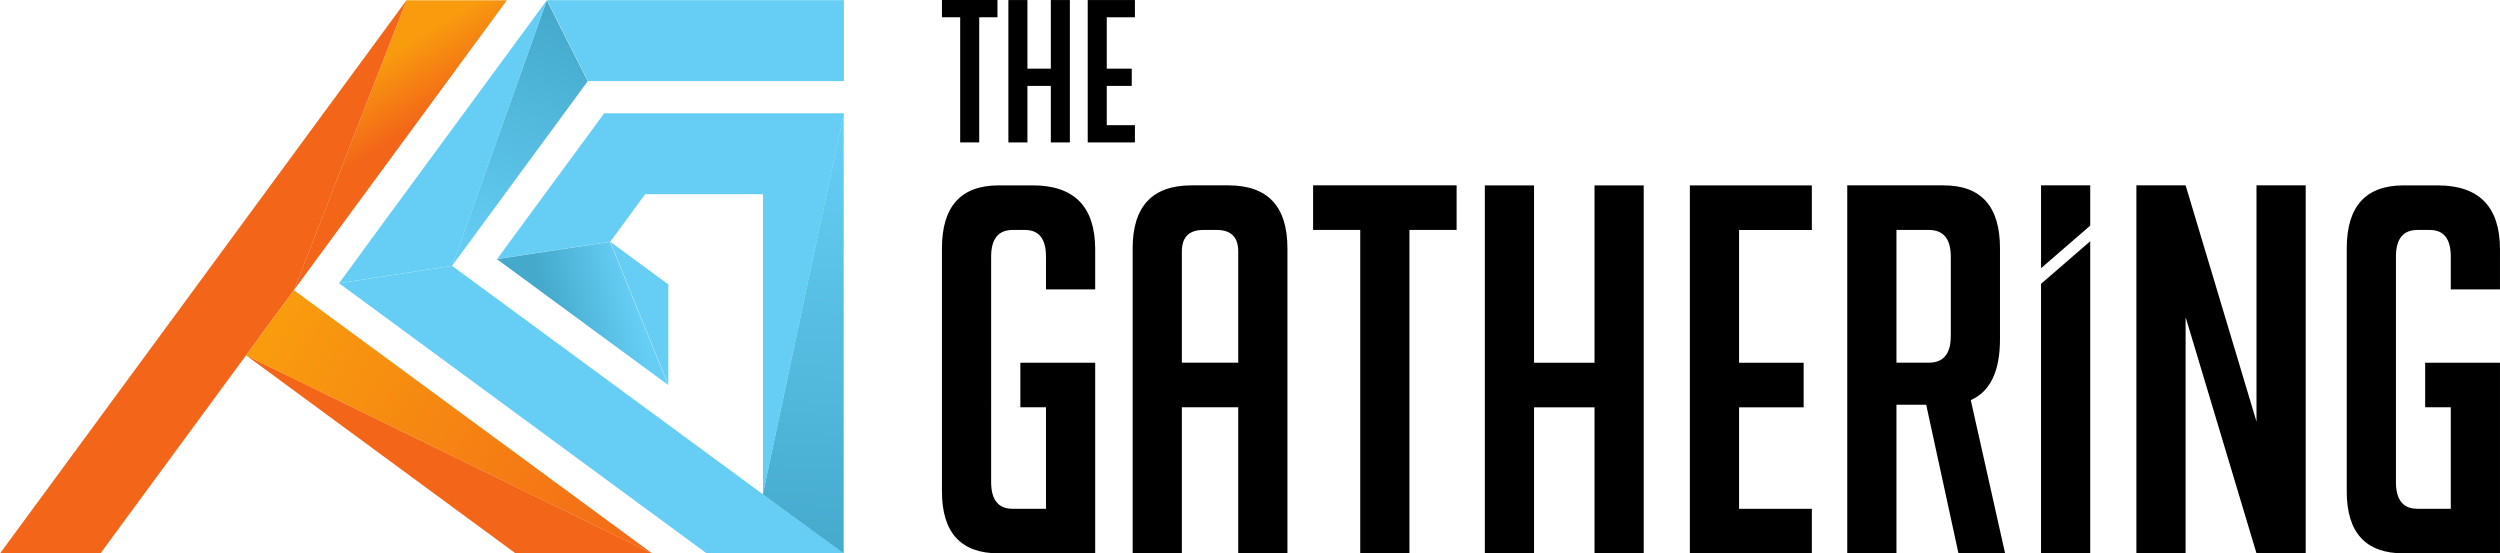 <?xml version="1.0" encoding="UTF-8" standalone="no"?>
<!-- Created with Inkscape (http://www.inkscape.org/) -->

<svg
   version="1.1"
   id="svg1"
   width="1584.11"
   height="350.661"
   viewBox="0 0 1584.11 350.661"
   xmlns="http://www.w3.org/2000/svg"
   xmlns:svg="http://www.w3.org/2000/svg">
  <defs
     id="defs1">
    <clipPath
       clipPathUnits="userSpaceOnUse"
       id="clipPath2">
      <path
         d="M 0,340.157 H 1218.898 V 0 H 0 Z"
         transform="translate(-500.315,-108.016)"
         id="path2" />
    </clipPath>
    <clipPath
       clipPathUnits="userSpaceOnUse"
       id="clipPath4">
      <path
         d="M 0,340.157 H 1218.898 V 0 H 0 Z"
         transform="translate(-603.856,-129.212)"
         id="path4" />
    </clipPath>
    <clipPath
       clipPathUnits="userSpaceOnUse"
       id="clipPath6">
      <path
         d="M 0,340.157 H 1218.898 V 0 H 0 Z"
         transform="translate(-685.226,-192.312)"
         id="path6" />
    </clipPath>
    <clipPath
       clipPathUnits="userSpaceOnUse"
       id="clipPath8">
      <path
         d="M 0,340.157 H 1218.898 V 0 H 0 Z"
         transform="translate(-773.173,-38.581)"
         id="path8" />
    </clipPath>
    <clipPath
       clipPathUnits="userSpaceOnUse"
       id="clipPath10">
      <path
         d="M 0,340.157 H 1218.898 V 0 H 0 Z"
         transform="translate(-818.485,-38.581)"
         id="path10" />
    </clipPath>
    <clipPath
       clipPathUnits="userSpaceOnUse"
       id="clipPath12">
      <path
         d="M 0,340.157 H 1218.898 V 0 H 0 Z"
         transform="translate(-916.667,-129.212)"
         id="path12" />
    </clipPath>
    <clipPath
       clipPathUnits="userSpaceOnUse"
       id="clipPath14">
      <path
         d="M 0,340.157 H 1218.898 V 0 H 0 Z"
         transform="translate(-1087.769,-213.508)"
         id="path14" />
    </clipPath>
    <clipPath
       clipPathUnits="userSpaceOnUse"
       id="clipPath16">
      <path
         d="M 0,340.157 H 1218.898 V 0 H 0 Z"
         transform="translate(-1167.921,-108.016)"
         id="path16" />
    </clipPath>
    <clipPath
       clipPathUnits="userSpaceOnUse"
       id="clipPath18">
      <path
         d="M 0,340.157 H 1218.898 V 0 H 0 Z"
         transform="translate(-1008.757,-213.508)"
         id="path18" />
    </clipPath>
    <clipPath
       clipPathUnits="userSpaceOnUse"
       id="clipPath20">
      <path
         d="M 0,340.157 H 1218.898 V 0 H 0 Z"
         transform="translate(-985.368,-166.682)"
         id="path20" />
    </clipPath>
    <clipPath
       clipPathUnits="userSpaceOnUse"
       id="clipPath22">
      <path
         d="M 0,340.157 H 1218.898 V 0 H 0 Z"
         transform="translate(-480.763,-293.374)"
         id="path22" />
    </clipPath>
    <clipPath
       clipPathUnits="userSpaceOnUse"
       id="clipPath24">
      <path
         d="M 0,340.157 H 1218.898 V 0 H 0 Z"
         transform="translate(-514.794,-233.888)"
         id="path24" />
    </clipPath>
    <clipPath
       clipPathUnits="userSpaceOnUse"
       id="clipPath26">
      <path
         d="M 0,340.157 H 1218.898 V 0 H 0 Z"
         transform="translate(-532.329,-233.888)"
         id="path26" />
    </clipPath>
    <clipPath
       clipPathUnits="userSpaceOnUse"
       id="clipPath28">
      <path
         d="M 0,340.157 H 1218.898 V 0 H 0 Z"
         transform="translate(-155.114,-163.724)"
         id="path28" />
    </clipPath>
    <linearGradient
       x1="0"
       y1="0"
       x2="1"
       y2="0"
       gradientUnits="userSpaceOnUse"
       gradientTransform="matrix(-19.112,31.125,31.125,19.112,204.013,235.543)"
       spreadMethod="pad"
       id="linearGradient29">
      <stop
         style="stop-opacity:1;stop-color:#f36518"
         offset="0"
         id="stop28" />
      <stop
         style="stop-opacity:1;stop-color:#f89c0e"
         offset="1"
         id="stop29" />
    </linearGradient>
    <clipPath
       clipPathUnits="userSpaceOnUse"
       id="clipPath31">
      <path
         d="M 0,340.157 H 1218.898 V 0 H 0 Z"
         transform="translate(-155.114,-163.724)"
         id="path31" />
    </clipPath>
    <clipPath
       clipPathUnits="userSpaceOnUse"
       id="clipPath33">
      <path
         d="M 0,340.157 H 1218.898 V 0 H 0 Z"
         transform="translate(-132.331,-132.72)"
         id="path33" />
    </clipPath>
    <linearGradient
       x1="0"
       y1="0"
       x2="1"
       y2="0"
       gradientUnits="userSpaceOnUse"
       gradientTransform="matrix(-195.485,110.847,110.847,195.485,341.524,36.061)"
       spreadMethod="pad"
       id="linearGradient34">
      <stop
         style="stop-opacity:1;stop-color:#f36518"
         offset="0"
         id="stop33" />
      <stop
         style="stop-opacity:1;stop-color:#f89c0e"
         offset="1"
         id="stop34" />
    </linearGradient>
    <clipPath
       clipPathUnits="userSpaceOnUse"
       id="clipPath36">
      <path
         d="M 0,340.157 H 1218.898 V 0 H 0 Z"
         transform="translate(-230.256,-175.22)"
         id="path36" />
    </clipPath>
    <linearGradient
       x1="0"
       y1="0"
       x2="1"
       y2="0"
       gradientUnits="userSpaceOnUse"
       gradientTransform="matrix(9.283,206.951,206.951,-9.283,396.374,33.917)"
       spreadMethod="pad"
       id="linearGradient37">
      <stop
         style="stop-opacity:1;stop-color:#44a9cb"
         offset="0"
         id="stop36" />
      <stop
         style="stop-opacity:1;stop-color:#66cef5"
         offset="1"
         id="stop37" />
    </linearGradient>
    <clipPath
       clipPathUnits="userSpaceOnUse"
       id="clipPath39">
      <path
         d="M 0,340.157 H 1218.898 V 0 H 0 Z"
         transform="translate(-416.451,-247.742)"
         id="path39" />
    </clipPath>
    <clipPath
       clipPathUnits="userSpaceOnUse"
       id="clipPath41">
      <path
         d="M 0,340.157 H 1218.898 V 0 H 0 Z"
         transform="translate(-416.451,-263.052)"
         id="path41" />
    </clipPath>
    <linearGradient
       x1="0"
       y1="0"
       x2="1"
       y2="0"
       gradientUnits="userSpaceOnUse"
       gradientTransform="matrix(-44.776,-117.4,-117.4,44.776,289.085,292.834)"
       spreadMethod="pad"
       id="linearGradient42">
      <stop
         style="stop-opacity:1;stop-color:#44a9cb"
         offset="0"
         id="stop41" />
      <stop
         style="stop-opacity:1;stop-color:#66cef5"
         offset="1"
         id="stop42" />
    </linearGradient>
    <clipPath
       clipPathUnits="userSpaceOnUse"
       id="clipPath44">
      <path
         d="M 0,340.157 H 1218.898 V 0 H 0 Z"
         transform="translate(-275.327,-301.527)"
         id="path44" />
    </clipPath>
    <clipPath
       clipPathUnits="userSpaceOnUse"
       id="clipPath46">
      <path
         d="M 0,340.157 H 1218.898 V 0 H 0 Z"
         transform="translate(-333.022,-166.4)"
         id="path46" />
    </clipPath>
    <linearGradient
       x1="0"
       y1="0"
       x2="1"
       y2="0"
       gradientUnits="userSpaceOnUse"
       gradientTransform="matrix(39.861,10.375,10.375,-39.861,278.025,144.844)"
       spreadMethod="pad"
       id="linearGradient47">
      <stop
         style="stop-opacity:1;stop-color:#44a9cb"
         offset="0"
         id="stop46" />
      <stop
         style="stop-opacity:1;stop-color:#66cef5"
         offset="1"
         id="stop47" />
    </linearGradient>
  </defs>
  <g
     id="layer-MC0"
     transform="translate(-20.543,-51.441)">
    <path
       id="path1"
       d="m 0,0 v 21.196 h 35.57 v -90.631 h -45.802 c -18.029,0 -27.043,9.826 -27.043,29.48 v 115.48 c 0,19.978 9.014,29.967 27.043,29.967 H 5.847 c 19.814,0 29.723,-10.153 29.723,-30.454 V 56.035 H 12.182 v 15.592 c 0,8.443 -3.331,12.669 -9.989,12.669 h -5.847 c -6.822,0 -10.233,-4.226 -10.233,-12.669 V -35.57 c 0,-8.447 3.411,-12.668 10.233,-12.668 H 12.182 V 0 Z"
       style="fill:#000000;fill-opacity:1;fill-rule:nonzero;stroke:none"
       transform="matrix(1.333,0,0,-1.333,667.087,309.521)"
       clip-path="url(#clipPath2)" />
    <path
       id="path3"
       d="M 0,0 V 52.867 C 0,59.688 -3.411,63.1 -10.233,63.1 h -6.334 c -6.822,0 -10.232,-3.412 -10.232,-10.233 V 0 Z m -26.799,-90.631 h -23.389 v 144.96 c 0,19.978 9.338,29.966 28.018,29.966 h 17.541 c 18.675,0 28.017,-9.988 28.017,-29.966 V -90.631 H 0 v 69.435 h -26.799 z"
       style="fill:#000000;fill-opacity:1;fill-rule:nonzero;stroke:none"
       transform="matrix(1.333,0,0,-1.333,805.141,281.26)"
       clip-path="url(#clipPath4)" />
    <path
       id="path5"
       d="M 0,0 V -153.73 H -23.388 V 0 H -45.803 V 21.196 H 22.414 V 0 Z"
       style="fill:#000000;fill-opacity:1;fill-rule:nonzero;stroke:none"
       transform="matrix(1.333,0,0,-1.333,913.634,197.127)"
       clip-path="url(#clipPath6)" />
    <path
       id="path7"
       d="M 0,0 V 69.435 H -28.749 V 0 h -23.388 v 174.926 h 23.388 V 90.631 H 0 v 84.295 H 23.389 V 0 Z"
       style="fill:#000000;fill-opacity:1;fill-rule:nonzero;stroke:none"
       transform="matrix(1.333,0,0,-1.333,1030.897,402.101)"
       clip-path="url(#clipPath8)" />
    <path
       id="path9"
       d="M 0,0 V 174.926 H 57.984 V 153.73 H 23.389 V 90.631 H 54.086 V 69.435 H 23.389 V 21.196 H 57.984 V 0 Z"
       style="fill:#000000;fill-opacity:1;fill-rule:nonzero;stroke:none"
       transform="matrix(1.333,0,0,-1.333,1091.314,402.101)"
       clip-path="url(#clipPath10)" />
    <path
       id="path11"
       d="M 0,0 H 15.349 C 22.33,0 25.824,4.222 25.824,12.668 V 50.431 C 25.824,58.874 22.33,63.1 15.349,63.1 H 0 Z m -23.389,84.295 h 45.803 c 17.864,0 26.799,-9.988 26.799,-29.966 V 11.207 c 0,-15.269 -4.629,-24.935 -13.887,-28.992 L 51.649,-90.631 H 29.479 L 14.131,-19.978 H 0 v -70.653 h -23.389 z"
       style="fill:#000000;fill-opacity:1;fill-rule:nonzero;stroke:none"
       transform="matrix(1.333,0,0,-1.333,1222.223,281.26)"
       clip-path="url(#clipPath12)" />
    <path
       id="path13"
       d="M 0,0 V -112.315 L -33.699,0 h -18.786 -4.603 v -174.926 h 23.389 V -62.611 L 0,-174.926 h 18.786 4.603 L 23.389,0 Z"
       style="fill:#000000;fill-opacity:1;fill-rule:nonzero;stroke:none"
       transform="matrix(1.333,0,0,-1.333,1450.358,168.866)"
       clip-path="url(#clipPath14)" />
    <path
       id="path15"
       d="m 0,0 v 21.196 h 35.569 v -90.631 h -45.802 c -18.028,0 -27.042,9.826 -27.042,29.48 v 115.48 c 0,19.978 9.014,29.967 27.042,29.967 h 16.08 c 19.814,0 29.722,-10.153 29.722,-30.454 V 56.035 H 12.182 v 15.592 c 0,8.443 -3.331,12.669 -9.99,12.669 h -5.847 c -6.822,0 -10.232,-4.226 -10.232,-12.669 V -35.57 c 0,-8.447 3.41,-12.668 10.232,-12.668 H 12.182 V 0 Z"
       style="fill:#000000;fill-opacity:1;fill-rule:nonzero;stroke:none"
       transform="matrix(1.333,0,0,-1.333,1557.228,309.521)"
       clip-path="url(#clipPath16)" />
    <path
       id="path17"
       d="M 0,0 H -23.389 V -39.408 L 0,-19.15 Z"
       style="fill:#000000;fill-opacity:1;fill-rule:nonzero;stroke:none"
       transform="matrix(1.333,0,0,-1.333,1345.009,168.866)"
       clip-path="url(#clipPath18)" />
    <path
       id="path19"
       d="M 0,0 V -128.101 H 23.389 V 20.258 Z"
       style="fill:#000000;fill-opacity:1;fill-rule:nonzero;stroke:none"
       transform="matrix(1.333,0,0,-1.333,1313.824,231.3)"
       clip-path="url(#clipPath20)" />
    <path
       id="path21"
       d="M 0,0 V -59.486 H -9.05 V 0 h -8.674 V 8.202 H 8.673 V 0 Z"
       style="fill:#000000;fill-opacity:1;fill-rule:nonzero;stroke:none"
       transform="matrix(1.333,0,0,-1.333,641.018,62.377)"
       clip-path="url(#clipPath22)" />
    <path
       id="path23"
       d="M 0,0 V 26.868 H -11.124 V 0 h -9.05 v 67.688 h 9.05 V 35.069 H 0 V 67.688 H 9.05 V 0 Z"
       style="fill:#000000;fill-opacity:1;fill-rule:nonzero;stroke:none"
       transform="matrix(1.333,0,0,-1.333,686.393,141.692)"
       clip-path="url(#clipPath24)" />
    <path
       id="path25"
       d="M 0,0 V 67.688 H 22.437 V 59.486 H 9.05 V 35.069 H 20.929 V 26.868 H 9.05 V 8.202 H 22.437 V 0 Z"
       style="fill:#000000;fill-opacity:1;fill-rule:nonzero;stroke:none"
       transform="matrix(1.333,0,0,-1.333,709.771,141.692)"
       clip-path="url(#clipPath26)" />
    <path
       id="path27"
       d="M 0,0 0.063,0.086 Z"
       style="fill:#f36521;fill-opacity:1;fill-rule:nonzero;stroke:none"
       transform="matrix(1.333,0,0,-1.333,206.819,235.244)"
       clip-path="url(#clipPath28)" />
    <path
       id="path29"
       d="m 208.633,301.527 -53.456,-137.717 72.929,99.242 28.273,38.475 z"
       transform="matrix(1.333,0,0,-1.333,0,453.543)"
       style="fill:url(#linearGradient29);stroke:none" />
    <path
       id="path30"
       d="M 0,0 0.063,0.086 53.519,137.803 25.245,99.328 -139.707,-125.143 h 47.746 l 69.178,94.139 z"
       style="fill:#f36518;fill-opacity:1;fill-rule:nonzero;stroke:none"
       transform="matrix(1.333,0,0,-1.333,206.819,235.244)"
       clip-path="url(#clipPath31)" />
    <path
       id="path32"
       d="M 0,0 128.106,-94.139 H 193.08 Z"
       style="fill:#f36518;fill-opacity:1;fill-rule:nonzero;stroke:none"
       transform="matrix(1.333,0,0,-1.333,176.441,276.583)"
       clip-path="url(#clipPath33)" />
    <path
       id="path34"
       d="M 132.331,132.72 325.411,38.581 155.114,163.724 Z"
       transform="matrix(1.333,0,0,-1.333,0,453.543)"
       style="fill:url(#linearGradient34);stroke:none" />
    <path
       id="path35"
       d="m 0,0 -53.739,-8.255 174.705,-128.383 h 64.974 0.255 l -38.475,28.087 z"
       style="fill:#66cef5;fill-opacity:1;fill-rule:nonzero;stroke:none"
       transform="matrix(1.333,0,0,-1.333,307.008,219.917)"
       clip-path="url(#clipPath36)" />
    <path
       id="path37"
       d="M 377.976,66.668 416.452,38.581 V 247.742 Z"
       transform="matrix(1.333,0,0,-1.333,0,453.543)"
       style="fill:url(#linearGradient37);stroke:none" />
    <path
       id="path38"
       d="m 0,0 h -113.947 v -0.067 l -0.025,0.018 -50.864,-69.218 53.786,8.221 16.587,22.571 h 55.988 v -142.599 z"
       style="fill:#66cef5;fill-opacity:1;fill-rule:nonzero;stroke:none"
       transform="matrix(1.333,0,0,-1.333,555.268,123.219)"
       clip-path="url(#clipPath39)" />
    <path
       id="path40"
       d="M 0,0 V 38.475 H -141.124 L -121.651,0 Z"
       style="fill:#66cef5;fill-opacity:1;fill-rule:nonzero;stroke:none"
       transform="matrix(1.333,0,0,-1.333,555.268,102.807)"
       clip-path="url(#clipPath41)" />
    <path
       id="path42"
       d="m 230.256,175.219 64.543,87.833 -19.472,38.475 z"
       transform="matrix(1.333,0,0,-1.333,0,453.543)"
       style="fill:url(#linearGradient42);stroke:none" />
    <path
       id="path43"
       d="m 0,0 -87.432,-118.98 0.048,-0.035 -11.426,-15.548 53.739,8.256 z"
       style="fill:#66cef5;fill-opacity:1;fill-rule:nonzero;stroke:none"
       transform="matrix(1.333,0,0,-1.333,367.103,51.507)"
       clip-path="url(#clipPath44)" />
    <path
       id="path45"
       d="M 0,0 -27.62,20.296 0,-47.746 Z"
       style="fill:#66cef5;fill-opacity:1;fill-rule:nonzero;stroke:none"
       transform="matrix(1.333,0,0,-1.333,444.029,231.676)"
       clip-path="url(#clipPath46)" />
    <path
       id="path47"
       d="m 251.615,178.475 81.407,-59.822 -27.62,68.043 z"
       transform="matrix(1.333,0,0,-1.333,0,453.543)"
       style="fill:url(#linearGradient47);stroke:none" />
  </g>
</svg>
